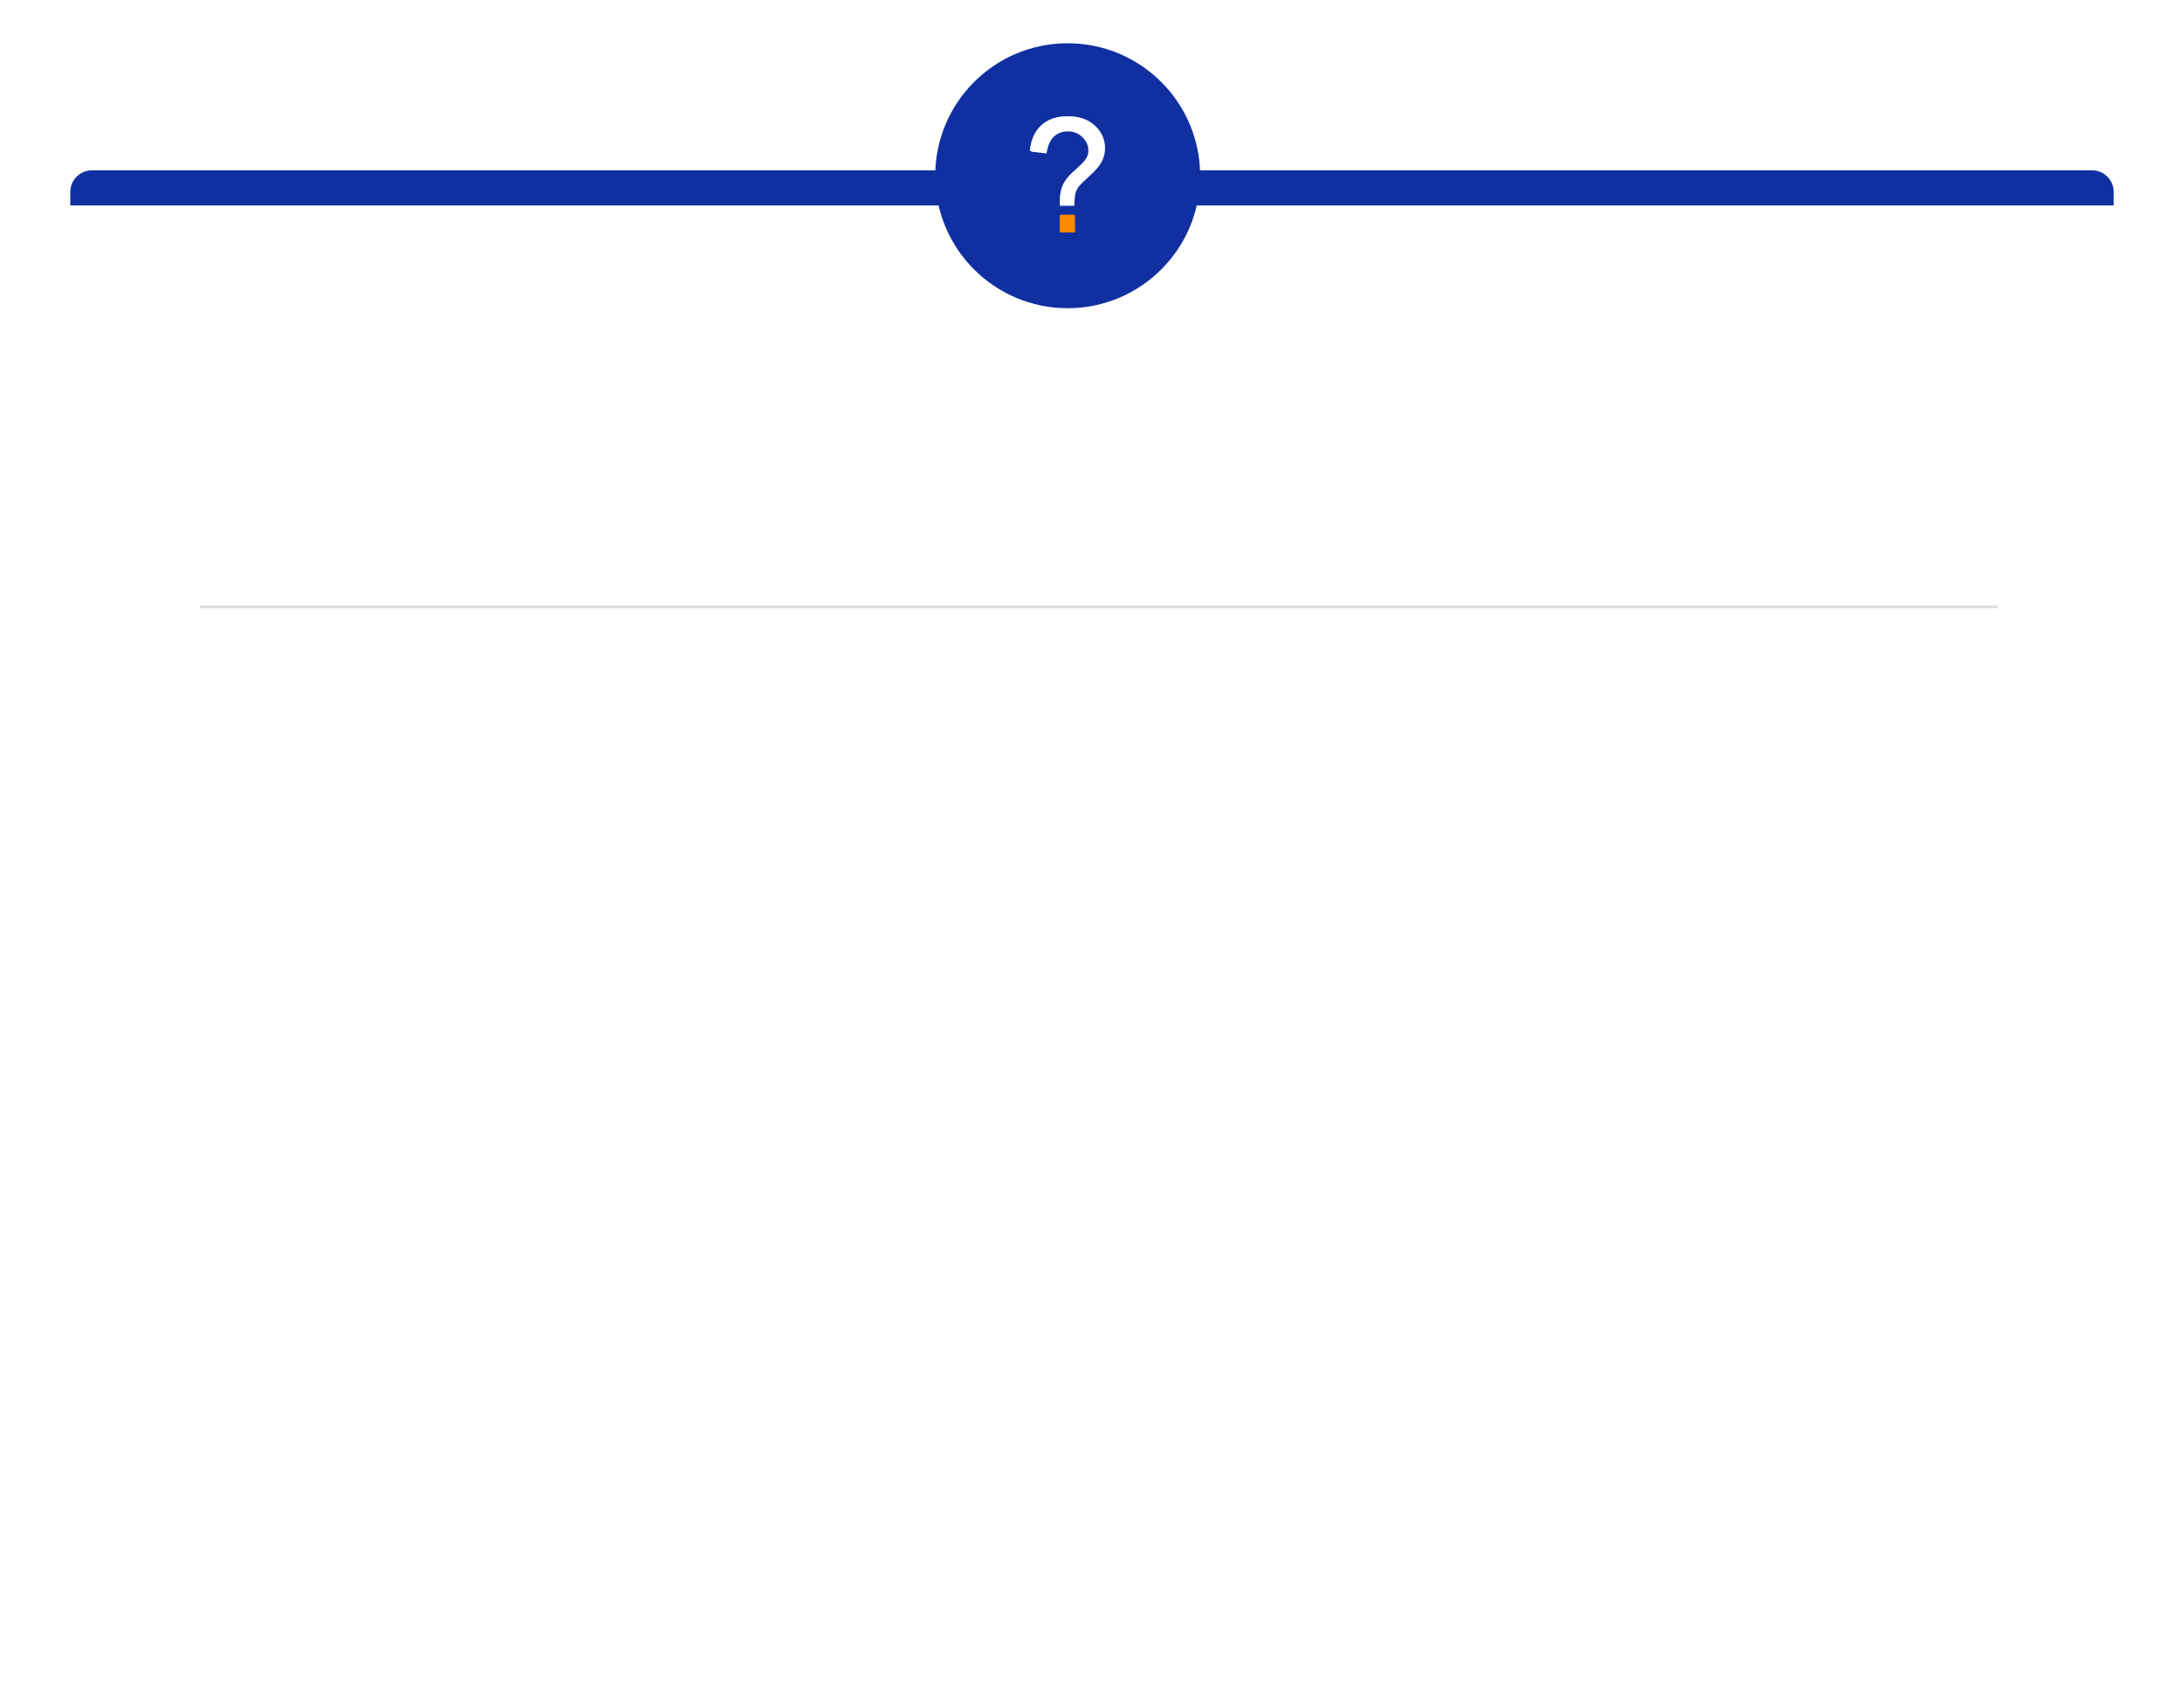 <?xml version="1.0" encoding="UTF-8"?> <svg xmlns="http://www.w3.org/2000/svg" width="808" height="630" viewBox="0 0 808 630" fill="none"> <g filter="url(#filter0_d_61_1917)"> <rect x="26" y="63" width="756" height="541" rx="8" fill="white"></rect> </g> <line x1="74" y1="224.5" x2="739" y2="224.5" stroke="#DDDDDD"></line> <path d="M26 71C26 66.582 29.582 63 34 63H774C778.418 63 782 66.582 782 71V76H26V71Z" fill="#1030A1"></path> <g filter="url(#filter1_d_61_1917)"> <circle cx="393" cy="63" r="46.5" fill="#1030A1" stroke="#1030A1" stroke-width="5"></circle> <path d="M391.378 41.027C389.763 41.178 388.431 41.464 387.142 41.941C386.545 42.157 385.577 42.63 385.012 42.974C383.742 43.757 382.491 44.918 381.62 46.138C380.304 47.977 379.463 50.242 379.065 53.042C379.018 53.355 378.991 53.626 379.003 53.646C379.014 53.665 379.185 53.777 379.374 53.897L379.727 54.114L382.329 54.424C383.761 54.594 384.981 54.738 385.047 54.745L385.159 54.753L385.268 54.172C385.91 50.668 387.273 48.523 389.585 47.361C390.619 46.846 391.726 46.602 393.07 46.602C394.948 46.602 396.551 47.148 397.922 48.256C398.584 48.794 399.304 49.615 399.738 50.335C400.659 51.857 400.907 53.847 400.376 55.469C400.225 55.934 399.846 56.658 399.544 57.057C398.901 57.913 397.922 58.912 396.373 60.29C394.069 62.346 393.023 63.438 392.206 64.646C390.627 66.977 389.992 69.533 390.088 73.176L390.112 74.133L392.787 74.125L395.463 74.114L395.471 73.707C395.494 72.537 395.614 70.962 395.738 70.241C395.958 68.94 396.47 67.779 397.259 66.795C397.623 66.338 399.006 64.987 400.225 63.891C403.764 60.708 405.306 58.811 406.142 56.604C407.005 54.335 407.052 51.628 406.266 49.243C405.685 47.489 404.589 45.832 403.106 44.477C401 42.548 398.498 41.476 395.192 41.085C394.564 41.007 391.986 40.972 391.378 41.027Z" fill="white"></path> <path d="M390.142 77.758C390.072 78.11 390.068 78.192 390.068 81.059V84.001H392.898H395.727V81.03C395.723 78.375 395.716 78.031 395.664 77.74L395.605 77.417L392.912 77.406L390.219 77.399L390.142 77.758Z" fill="#FF8A00"></path> </g> <defs> <filter id="filter0_d_61_1917" x="0" y="37" width="808" height="593" filterUnits="userSpaceOnUse" color-interpolation-filters="sRGB"> <feFlood flood-opacity="0" result="BackgroundImageFix"></feFlood> <feColorMatrix in="SourceAlpha" type="matrix" values="0 0 0 0 0 0 0 0 0 0 0 0 0 0 0 0 0 0 127 0" result="hardAlpha"></feColorMatrix> <feOffset></feOffset> <feGaussianBlur stdDeviation="13"></feGaussianBlur> <feComposite in2="hardAlpha" operator="out"></feComposite> <feColorMatrix type="matrix" values="0 0 0 0 0 0 0 0 0 0 0 0 0 0 0 0 0 0 0.09 0"></feColorMatrix> <feBlend mode="normal" in2="BackgroundImageFix" result="effect1_dropShadow_61_1917"></feBlend> <feBlend mode="normal" in="SourceGraphic" in2="effect1_dropShadow_61_1917" result="shape"></feBlend> </filter> <filter id="filter1_d_61_1917" x="330" y="0" width="130" height="130" filterUnits="userSpaceOnUse" color-interpolation-filters="sRGB"> <feFlood flood-opacity="0" result="BackgroundImageFix"></feFlood> <feColorMatrix in="SourceAlpha" type="matrix" values="0 0 0 0 0 0 0 0 0 0 0 0 0 0 0 0 0 0 127 0" result="hardAlpha"></feColorMatrix> <feOffset dx="2" dy="2"></feOffset> <feGaussianBlur stdDeviation="8"></feGaussianBlur> <feComposite in2="hardAlpha" operator="out"></feComposite> <feColorMatrix type="matrix" values="0 0 0 0 0 0 0 0 0 0 0 0 0 0 0 0 0 0 0.25 0"></feColorMatrix> <feBlend mode="normal" in2="BackgroundImageFix" result="effect1_dropShadow_61_1917"></feBlend> <feBlend mode="normal" in="SourceGraphic" in2="effect1_dropShadow_61_1917" result="shape"></feBlend> </filter> </defs> </svg> 